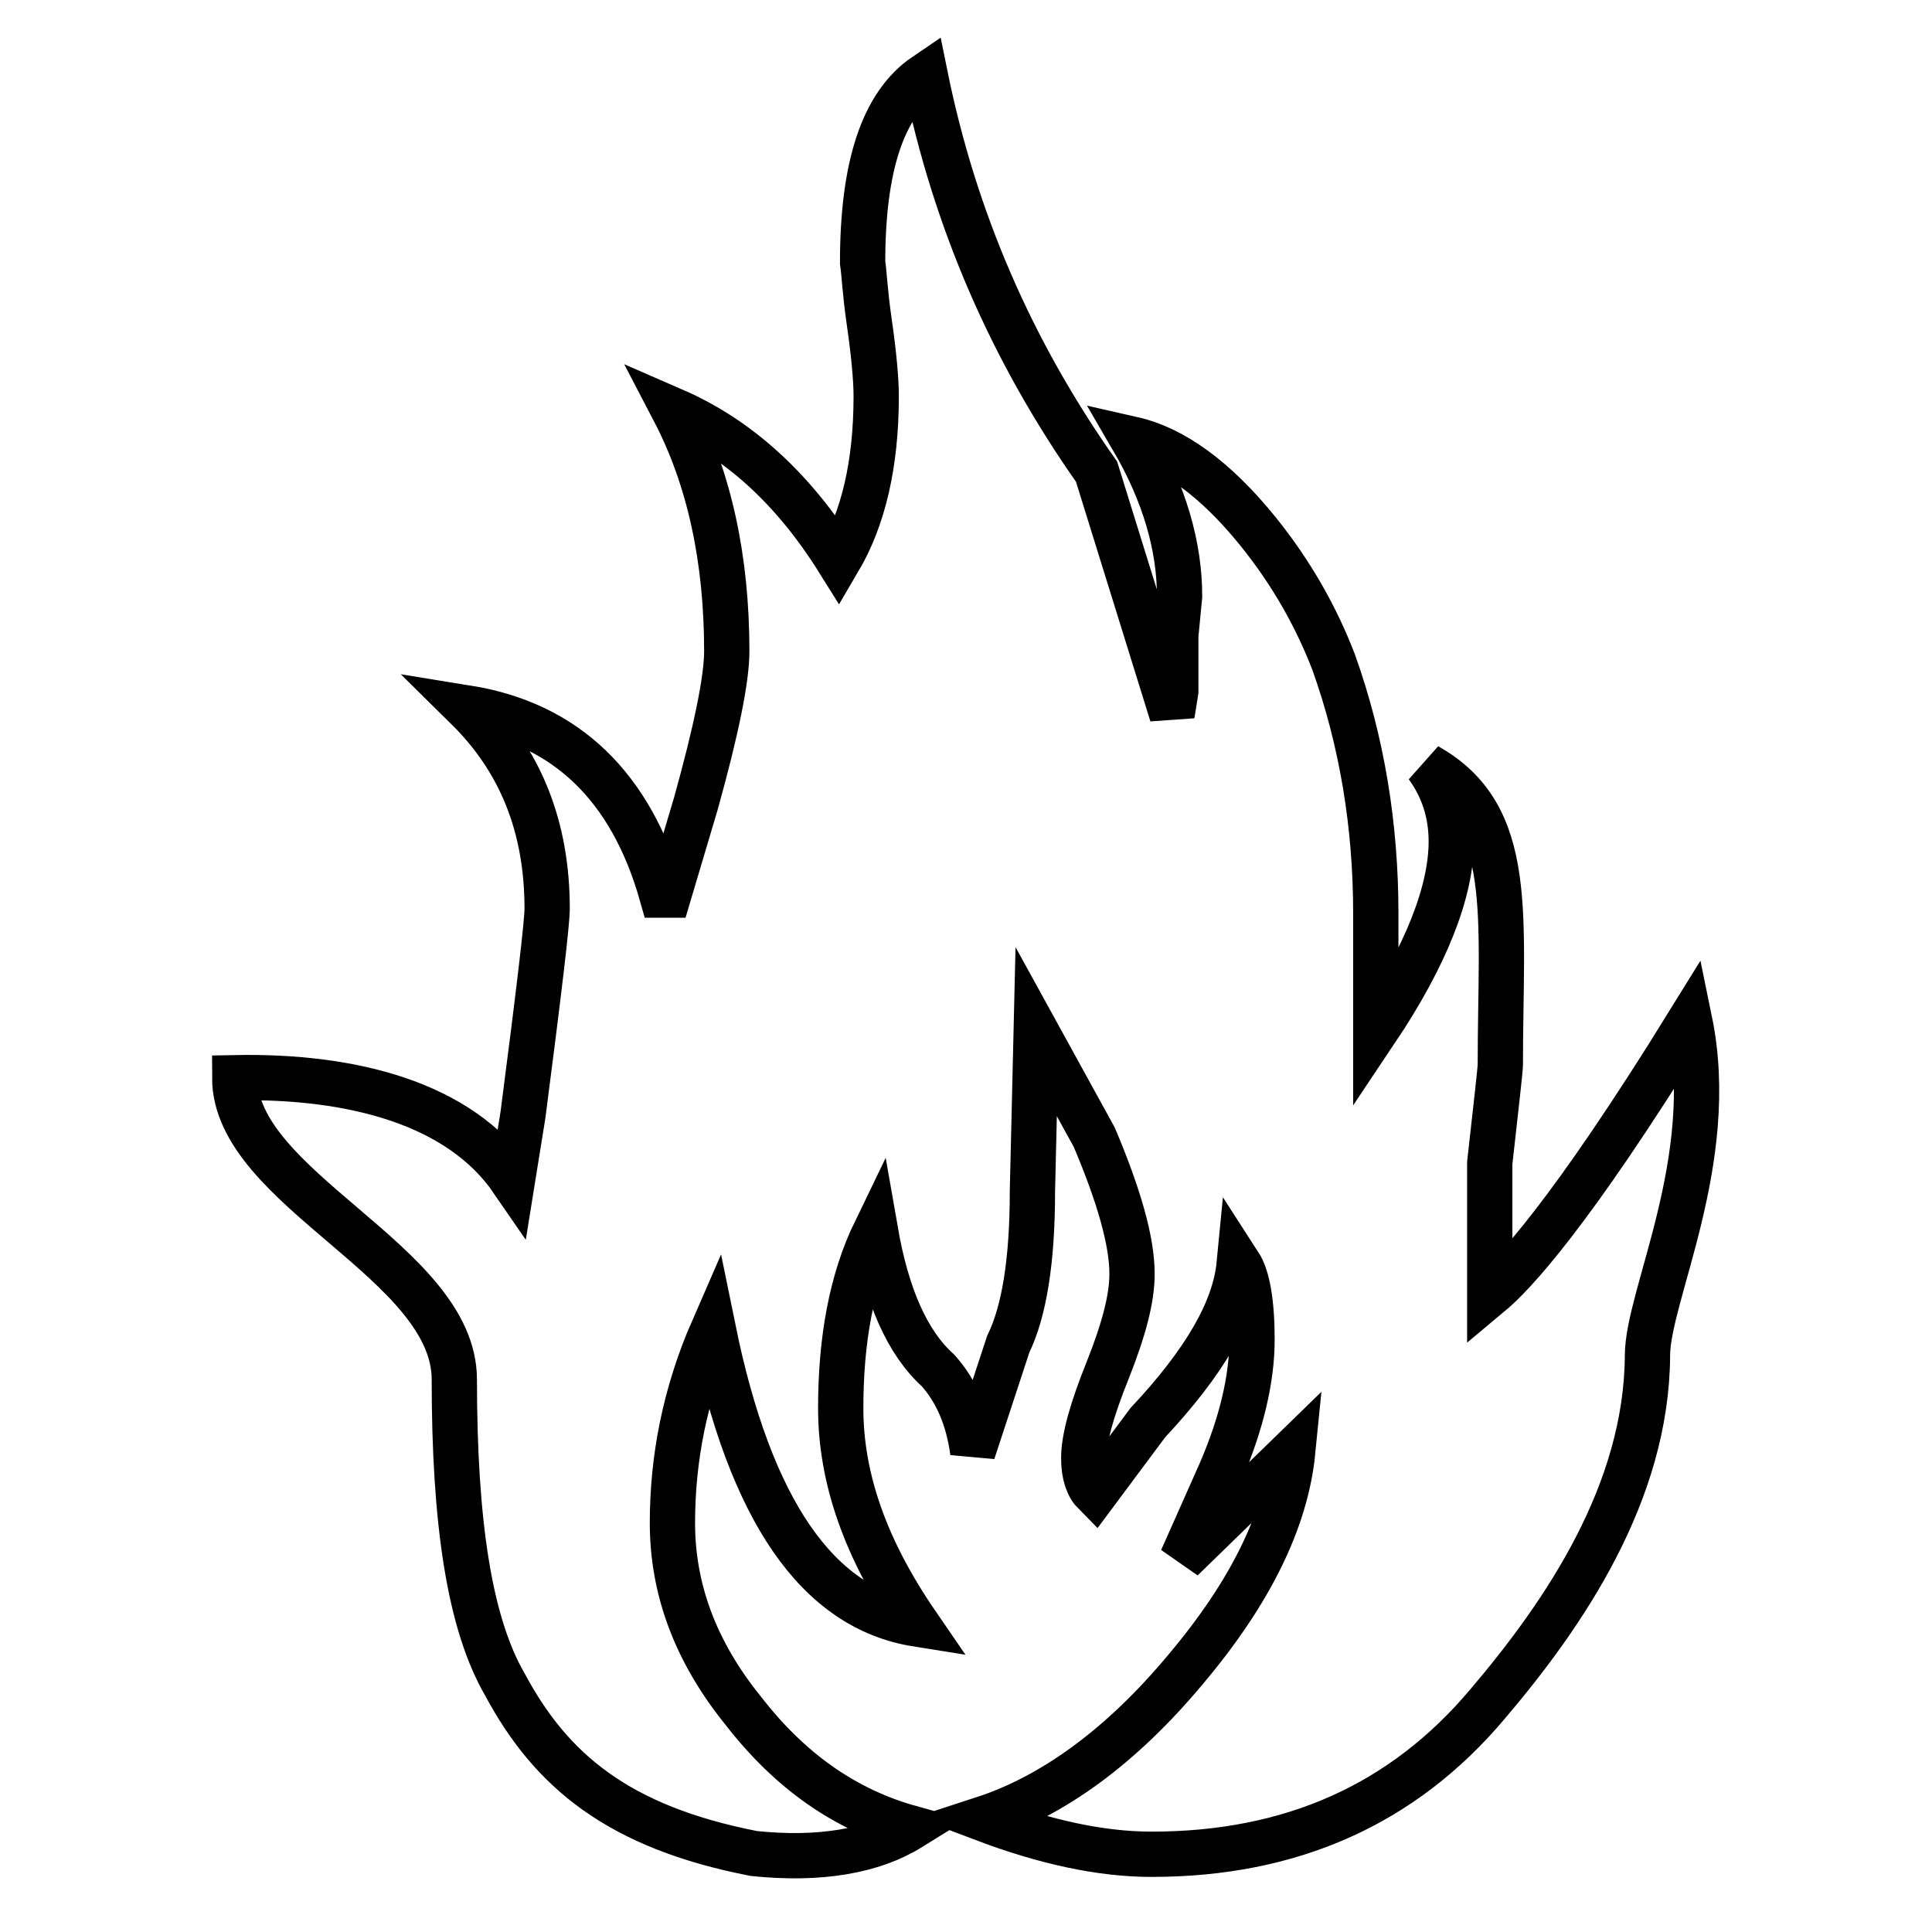 <?xml version="1.0" encoding="utf-8"?>
<!-- Svg Vector Icons : http://www.onlinewebfonts.com/icon -->
<!DOCTYPE svg PUBLIC "-//W3C//DTD SVG 1.1//EN" "http://www.w3.org/Graphics/SVG/1.1/DTD/svg11.dtd">
<svg version="1.1" xmlns="http://www.w3.org/2000/svg" xmlns:xlink="http://www.w3.org/1999/xlink" x="0px" y="0px" viewBox="0 0 256 256" enable-background="new 0 0 256 256" xml:space="preserve">
<g><g><path stroke-width="6" fill-opacity="0" stroke="#000000"  d="M66.9,223.2c-4.7-8.1-6.7-21.5-6.7-40.4c0-15.6-29.1-25.2-29.1-40c15.6-0.3,29.8,3.4,36.8,13.6l1.4-8.7c2.1-16.2,3.2-25.4,3.2-27.3c0-10.8-3.5-19.6-10.6-26.6c13,2.1,21.7,10.3,25.8,24.8h0.9l3.6-12.1c2.7-9.7,4.1-16.5,4.1-20.2c0-12.2-2.3-22.9-7-31.9c8.5,3.7,15.8,10.3,21.8,19.9c3.3-5.6,5-12.8,5-21.8c0-2.2-0.3-5.5-0.9-9.7c-0.6-4.1-0.7-6.8-0.9-8c0-12.8,2.7-21,8.3-24.8c3.9,19.2,11.5,36.6,22.7,52.5l10,32.2l0.5-3.1v-7.4l0.5-5.2c0-6.6-2-13.6-6.2-20.8c5.3,1.2,10.9,5.2,16.5,12.1c4.7,5.8,7.9,11.7,10.1,17.4c3.8,10.6,5.6,21.8,5.6,33.3v15.6c6.7-10,10-18.5,10-25.1c0-3.8-1.1-7.1-3.2-10c11.8,6.6,9.7,19.8,9.7,39.6c0,0.6-0.5,4.9-1.4,13v17.4c3-2.5,10.5-10.3,26.5-36.2c3.8,18.5-5.6,36.4-5.6,44.3c-0.1,18.1-10.9,34.1-21.2,46.2c-11.2,13.3-26,19.9-44.5,19.9c-6.7,0-14.1-1.6-22.3-4.7c9.2-3,18.3-9.6,26.8-19.8c8.6-10.2,13.3-19.8,14.2-28.9l-14.7,14.3l5.2-11.7c2.7-6.3,4.1-12.2,4.1-17.4c0-4.9-0.6-8.3-1.7-10c-0.6,6.2-4.7,13.1-12.1,21l-7,9.4c-0.9-0.9-1.5-2.4-1.5-4.7c0-2.6,1.1-6.5,3.2-11.7c2.1-5.3,3.2-9.4,3.2-12.7c0-4.3-1.7-10.3-5-18.1l-7.7-14l-0.5,21.2c0,9.2-1.1,15.9-3.2,20.2l-4.7,14.3c-0.6-4.4-2.1-8-4.6-10.8c-4.1-3.7-6.8-9.9-8.3-18.5c-3.2,6.6-4.6,14.5-4.6,23.5c0,9.3,3.3,18.7,10.1,28.6c-13.2-2.1-22.1-15.1-27-39.1c-3.8,8.7-5.4,17.3-5.4,25.7c0,8.7,3,17,9.4,24.9c6.2,8,13.5,13.1,22.1,15.5c-5,3.1-12,4.3-20.7,3.4C81.9,242.1,73,234.6,66.9,223.2z"/></g></g>
</svg>